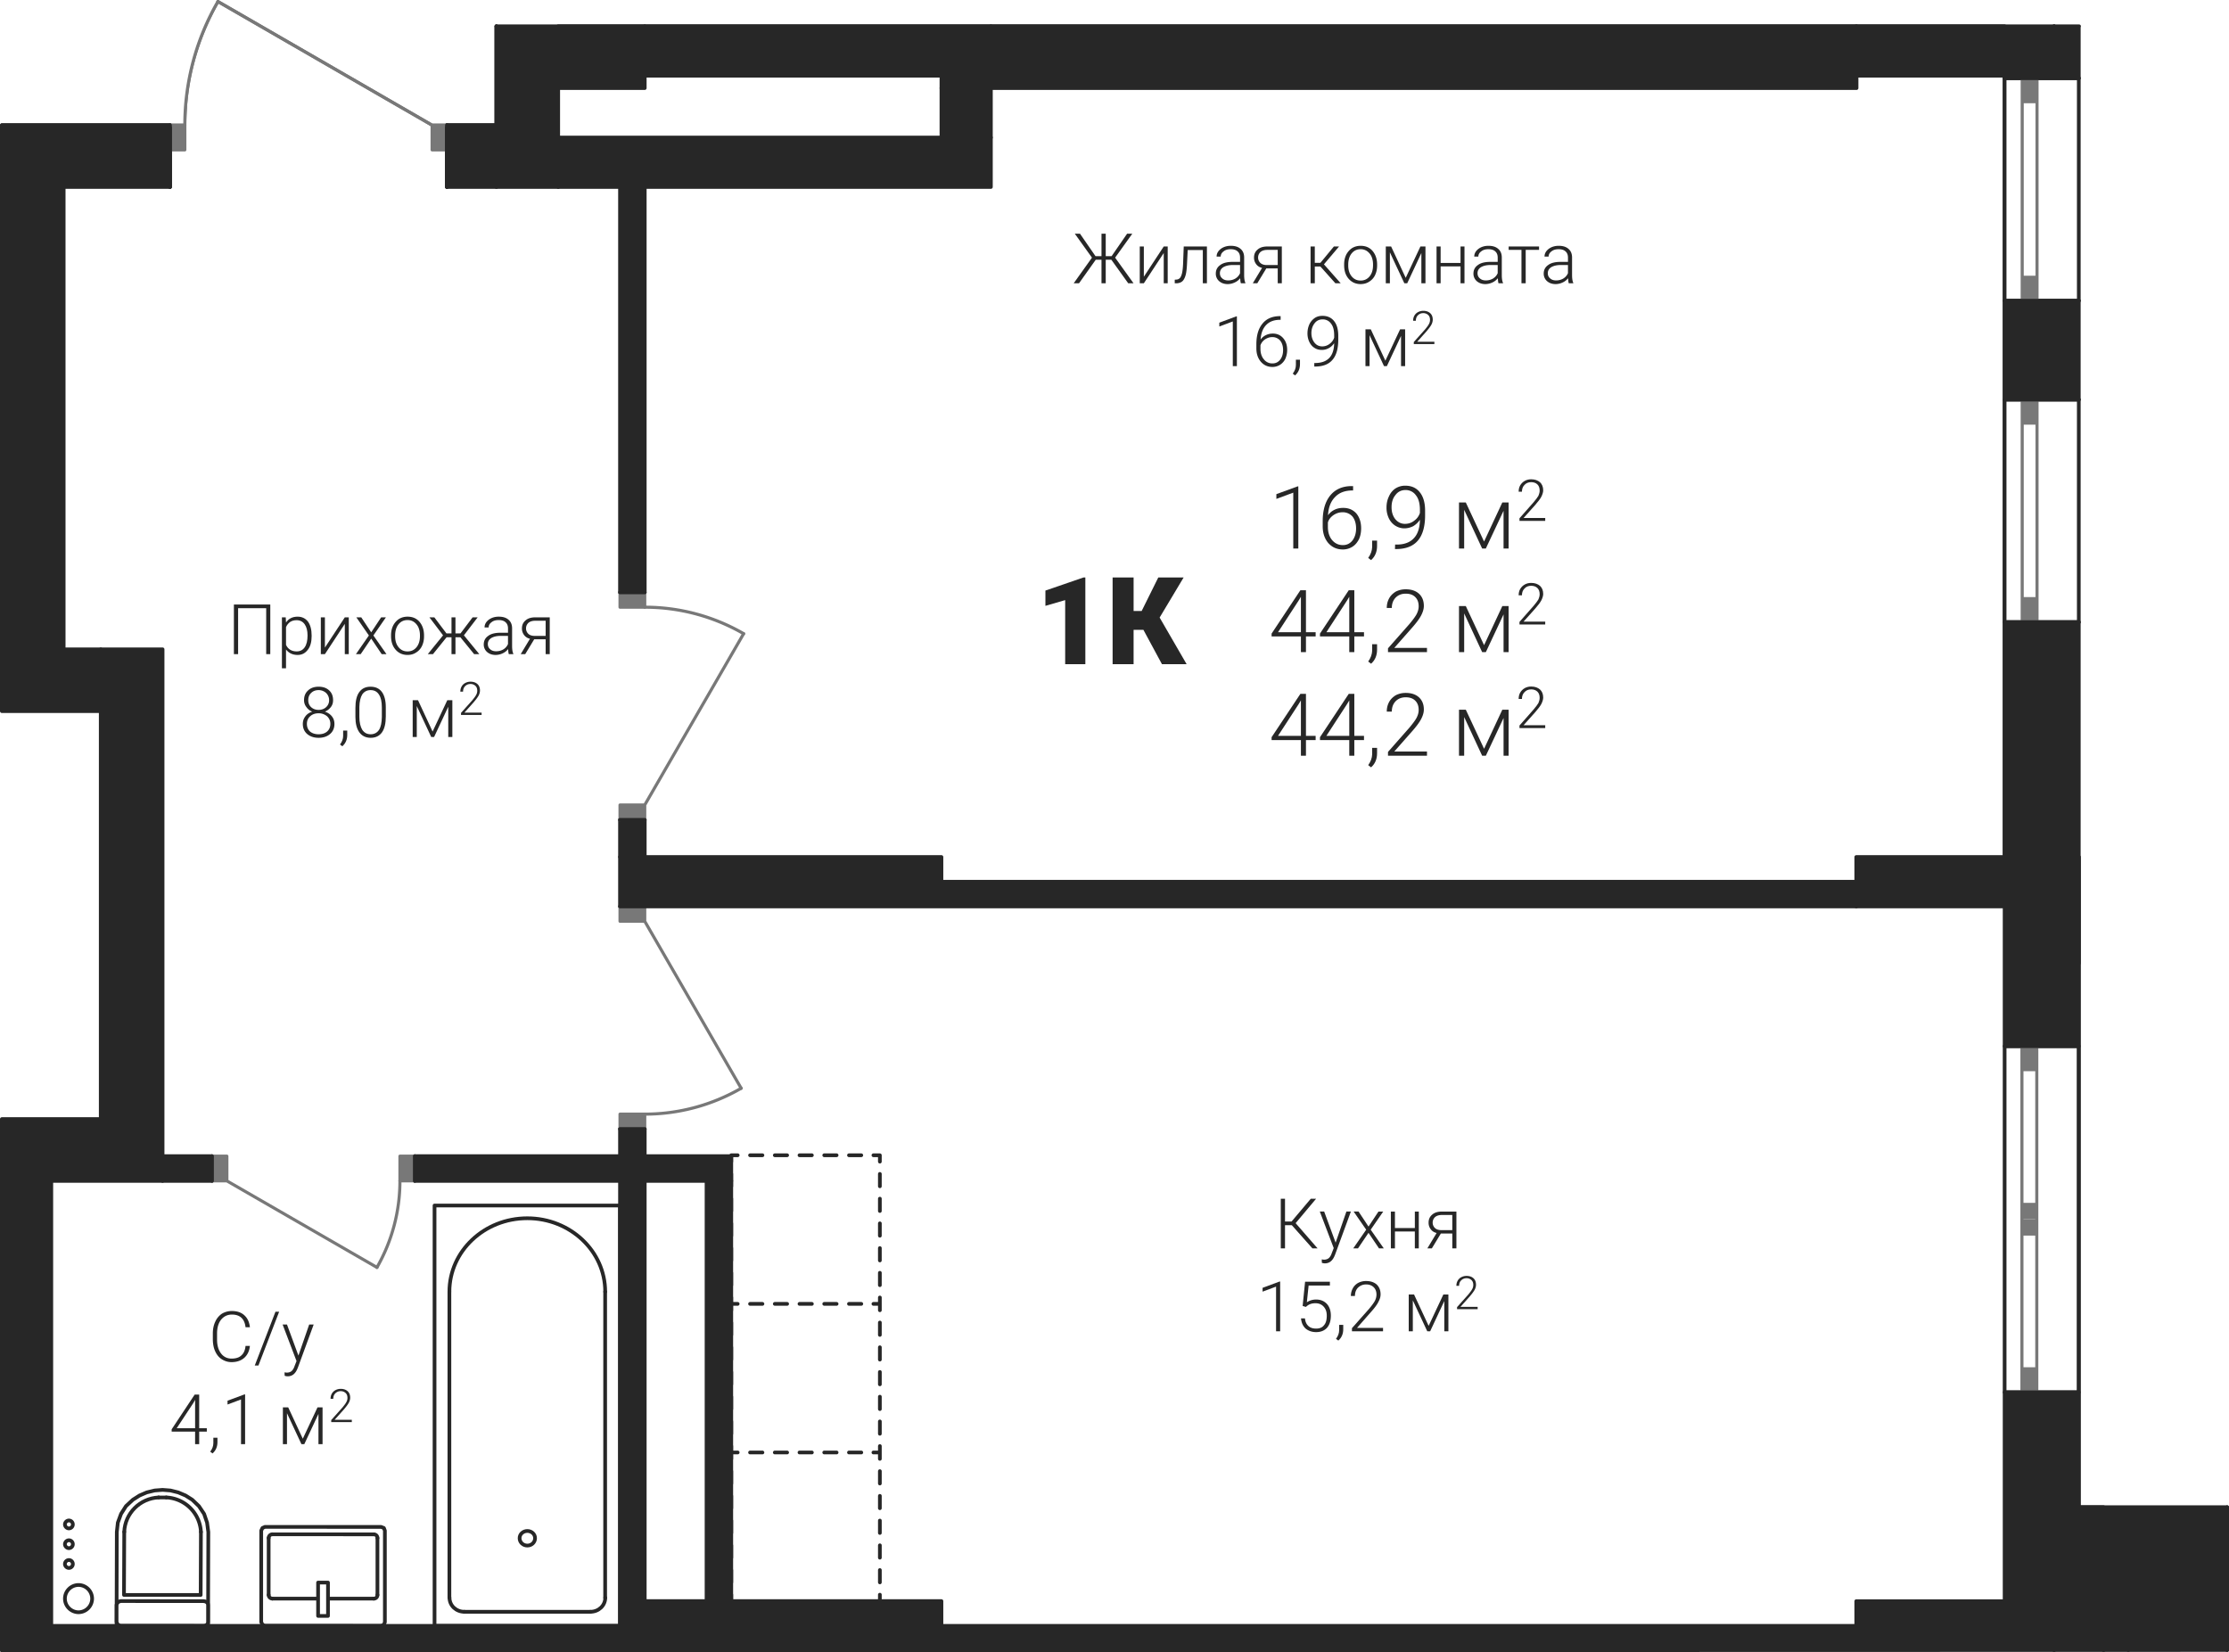 <?xml version='1.0' encoding='utf-8'?>
<ns0:svg xmlns:ns0="http://www.w3.org/2000/svg" xmlns:ns1="http://www.w3.org/1999/xlink" viewBox="0 0 255.542 189.452"><ns0:defs><ns0:clipPath id="a"><ns0:path d="M3066 1606h19v10h-19zm0 0" /></ns0:clipPath><ns0:clipPath id="b"><ns0:path d="M3015.273 1481.23h20.977l.426-4.921 1.273-4.774 2.098-4.48 24.55 14.175h7.372v-11.34h181.414v163.497h31.21v22.668l-269.32.062v-60.934h11.34v-46.773h-11.34z" clip-rule="evenodd" /></ns0:clipPath><ns0:clipPath id="c"><ns0:path d="M3066 1649h3v3h-3zm0 0" /></ns0:clipPath><ns0:clipPath id="d"><ns0:path d="M3015.273 1481.23h20.977l.426-4.921 1.273-4.774 2.098-4.48 24.55 14.175h7.372v-11.34h181.414v163.497h31.21v22.668l-269.32.062v-60.934h11.34v-46.773h-11.34z" clip-rule="evenodd" /></ns0:clipPath><ns0:clipPath id="e"><ns0:path d="M3082 1649h3v3h-3zm0 0" /></ns0:clipPath><ns0:clipPath id="f"><ns0:path d="M3015.273 1481.23h20.977l.426-4.921 1.273-4.774 2.098-4.48 24.55 14.175h7.372v-11.34h181.414v163.497h31.21v22.668l-269.32.062v-60.934h11.34v-46.773h-11.34z" clip-rule="evenodd" /></ns0:clipPath><ns0:clipPath id="g"><ns0:path d="M3074 1642h3v3h-3zm0 0" /></ns0:clipPath><ns0:clipPath id="h"><ns0:path d="M3015.273 1481.23h20.977l.426-4.921 1.273-4.774 2.098-4.48 24.55 14.175h7.372v-11.34h181.414v163.497h31.21v22.668l-269.32.062v-60.934h11.34v-46.773h-11.34z" clip-rule="evenodd" /></ns0:clipPath><ns0:clipPath id="i"><ns0:path d="M3045 1649h2v2h-2zm0 0" /></ns0:clipPath><ns0:clipPath id="j"><ns0:path d="M3015.273 1481.23h20.977l.426-4.921 1.273-4.774 2.098-4.48 24.55 14.175h7.372v-11.34h181.414v163.497h31.21v22.668l-269.32.062v-60.934h11.34v-46.773h-11.34z" clip-rule="evenodd" /></ns0:clipPath><ns0:clipPath id="k"><ns0:path d="M3045 1642h2v2h-2zm0 0" /></ns0:clipPath><ns0:clipPath id="l"><ns0:path d="M3015.273 1481.23h20.977l.426-4.921 1.273-4.774 2.098-4.48 24.55 14.175h7.372v-11.34h181.414v163.497h31.21v22.668l-269.32.062v-60.934h11.34v-46.773h-11.34z" clip-rule="evenodd" /></ns0:clipPath><ns0:clipPath id="m"><ns0:path d="M3057 1642h2v2h-2zm0 0" /></ns0:clipPath><ns0:clipPath id="n"><ns0:path d="M3015.273 1481.23h20.977l.426-4.921 1.273-4.774 2.098-4.48 24.55 14.175h7.372v-11.34h181.414v163.497h31.21v22.668l-269.32.062v-60.934h11.34v-46.773h-11.34z" clip-rule="evenodd" /></ns0:clipPath><ns0:clipPath id="o"><ns0:path d="M3057 1649h2v2h-2zm0 0" /></ns0:clipPath><ns0:clipPath id="p"><ns0:path d="M3015.273 1481.23h20.977l.426-4.921 1.273-4.774 2.098-4.48 24.55 14.175h7.372v-11.34h181.414v163.497h31.21v22.668l-269.32.062v-60.934h11.34v-46.773h-11.34z" clip-rule="evenodd" /></ns0:clipPath><ns0:clipPath id="q"><ns0:path d="M3029 1638h5v5h-5zm0 0" /></ns0:clipPath><ns0:clipPath id="r"><ns0:path d="M3015.273 1481.23h20.977l.426-4.921 1.273-4.774 2.098-4.48 24.55 14.175h7.372v-11.34h181.414v163.497h31.21v22.668l-269.32.062v-60.934h11.34v-46.773h-11.34z" clip-rule="evenodd" /></ns0:clipPath><ns0:clipPath id="s"><ns0:path d="M3033 1638h6v5h-6zm0 0" /></ns0:clipPath><ns0:clipPath id="t"><ns0:path d="M3015.273 1481.23h20.977l.426-4.921 1.273-4.774 2.098-4.48 24.55 14.175h7.372v-11.34h181.414v163.497h31.21v22.668l-269.32.062v-60.934h11.34v-46.773h-11.34z" clip-rule="evenodd" /></ns0:clipPath><ns0:clipPath id="u"><ns0:path d="M3058 1602h4v11h-4zm0 0" /></ns0:clipPath><ns0:clipPath id="v"><ns0:path d="M3015.273 1481.23h20.977l.426-4.921 1.273-4.774 2.098-4.48 24.55 14.175h7.372v-11.34h181.414v163.497h31.21v22.668l-269.32.062v-60.934h11.34v-46.773h-11.34z" clip-rule="evenodd" /></ns0:clipPath><ns0:clipPath id="w"><ns0:path d="M3088 1591h13v4h-13zm0 0" /></ns0:clipPath><ns0:clipPath id="x"><ns0:path d="M3015.273 1481.23h20.977l.426-4.921 1.273-4.774 2.098-4.48 24.55 14.175h7.372v-11.34h181.414v163.497h31.21v22.668l-269.32.062v-60.934h11.34v-46.773h-11.34z" clip-rule="evenodd" /></ns0:clipPath><ns0:clipPath id="y"><ns0:path d="M3088 1536h13v4h-13zm0 0" /></ns0:clipPath><ns0:clipPath id="z"><ns0:path d="M3015.273 1481.23h20.977l.426-4.921 1.273-4.774 2.098-4.48 24.55 14.175h7.372v-11.34h181.414v163.497h31.21v22.668l-269.32.062v-60.934h11.34v-46.773h-11.34z" clip-rule="evenodd" /></ns0:clipPath><ns0:clipPath id="A"><ns0:path d="M3036 1467h5v15h-5zm0 0" /></ns0:clipPath><ns0:clipPath id="B"><ns0:path d="M3015.273 1481.23h20.977l.426-4.921 1.273-4.774 2.098-4.48 24.55 14.175h7.372v-11.34h181.414v163.497h31.21v22.668l-269.32.062v-60.934h11.34v-46.773h-11.34z" clip-rule="evenodd" /></ns0:clipPath><ns0:clipPath id="C"><ns0:path d="M3015 1572h1v3h-1zm0 0" /></ns0:clipPath><ns0:clipPath id="D"><ns0:path d="M3015.273 1481.23h20.977l.426-4.921 1.273-4.774 2.098-4.48 24.55 14.175h7.372v-11.34h181.414v163.497h31.21v22.668l-269.32.062v-60.934h11.34v-46.773h-11.34z" clip-rule="evenodd" /></ns0:clipPath><ns0:clipPath id="E"><ns0:path d="M3015 1570h1v3h-1zm0 0" /></ns0:clipPath><ns0:clipPath id="F"><ns0:path d="M3015.273 1481.23h20.977l.426-4.921 1.273-4.774 2.098-4.48 24.55 14.175h7.372v-11.34h181.414v163.497h31.21v22.668l-269.32.062v-60.934h11.34v-46.773h-11.34z" clip-rule="evenodd" /></ns0:clipPath><ns0:clipPath id="G"><ns0:path d="M3022 1648h4v4h-4zm0 0" /></ns0:clipPath><ns0:clipPath id="H"><ns0:path d="M3015.273 1481.23h20.977l.426-4.921 1.273-4.774 2.098-4.48 24.55 14.175h7.372v-11.34h181.414v163.497h31.21v22.668l-269.32.062v-60.934h11.34v-46.773h-11.34z" clip-rule="evenodd" /></ns0:clipPath><ns0:clipPath id="I"><ns0:path d="M3022 1645h2v2h-2zm0 0" /></ns0:clipPath><ns0:clipPath id="J"><ns0:path d="M3015.273 1481.23h20.977l.426-4.921 1.273-4.774 2.098-4.48 24.55 14.175h7.372v-11.34h181.414v163.497h31.21v22.668l-269.32.062v-60.934h11.34v-46.773h-11.34z" clip-rule="evenodd" /></ns0:clipPath><ns0:clipPath id="K"><ns0:path d="M3022 1643h2v2h-2zm0 0" /></ns0:clipPath><ns0:clipPath id="L"><ns0:path d="M3015.273 1481.23h20.977l.426-4.921 1.273-4.774 2.098-4.48 24.55 14.175h7.372v-11.34h181.414v163.497h31.21v22.668l-269.32.062v-60.934h11.34v-46.773h-11.34z" clip-rule="evenodd" /></ns0:clipPath><ns0:clipPath id="M"><ns0:path d="M3022 1640h2v3h-2zm0 0" /></ns0:clipPath><ns0:clipPath id="N"><ns0:path d="M3015.273 1481.23h20.977l.426-4.921 1.273-4.774 2.098-4.48 24.55 14.175h7.372v-11.34h181.414v163.497h31.21v22.668l-269.32.062v-60.934h11.34v-46.773h-11.34z" clip-rule="evenodd" /></ns0:clipPath><ns0:clipPath id="O"><ns0:path d="M3161 1522h19v10h-19zm0 0" /></ns0:clipPath><ns0:clipPath id="P"><ns0:path d="M3015.273 1481.23h20.977l.426-4.921 1.273-4.774 2.098-4.48 24.55 14.175h7.372v-11.34h181.414v163.497h31.21v22.668l-269.32.062v-60.934h11.34v-46.773h-11.34z" clip-rule="evenodd" /></ns0:clipPath><ns0:clipPath id="V"><ns0:path d="M3182 1524h7v6h-7zm0 0" /></ns0:clipPath><ns0:clipPath id="W"><ns0:path d="M3015.273 1481.23h20.977l.426-4.921 1.273-4.774 2.098-4.48 24.55 14.175h7.372v-11.34h181.414v163.497h31.21v22.668l-269.32.062v-60.934h11.34v-46.773h-11.34z" clip-rule="evenodd" /></ns0:clipPath><ns0:clipPath id="Y"><ns0:path d="M3189 1521h4v6h-4zm0 0" /></ns0:clipPath><ns0:clipPath id="Z"><ns0:path d="M3015.273 1481.23h20.977l.426-4.921 1.273-4.774 2.098-4.48 24.55 14.175h7.372v-11.34h181.414v163.497h31.21v22.668l-269.32.062v-60.934h11.34v-46.773h-11.34z" clip-rule="evenodd" /></ns0:clipPath><ns0:clipPath id="ab"><ns0:path d="M3160 1534h12v8h-12zm0 0" /></ns0:clipPath><ns0:clipPath id="ac"><ns0:path d="M3015.273 1481.23h20.977l.426-4.921 1.273-4.774 2.098-4.48 24.55 14.175h7.372v-11.34h181.414v163.497h31.21v22.668l-269.32.062v-60.934h11.34v-46.773h-11.34z" clip-rule="evenodd" /></ns0:clipPath><ns0:clipPath id="ae"><ns0:path d="M3171 1540h2v3h-2zm0 0" /></ns0:clipPath><ns0:clipPath id="af"><ns0:path d="M3015.273 1481.23h20.977l.426-4.921 1.273-4.774 2.098-4.48 24.55 14.175h7.372v-11.34h181.414v163.497h31.21v22.668l-269.32.062v-60.934h11.34v-46.773h-11.34z" clip-rule="evenodd" /></ns0:clipPath><ns0:clipPath id="ag"><ns0:path d="M3174 1534h5v8h-5zm0 0" /></ns0:clipPath><ns0:clipPath id="ah"><ns0:path d="M3015.273 1481.23h20.977l.426-4.921 1.273-4.774 2.098-4.48 24.55 14.175h7.372v-11.34h181.414v163.497h31.21v22.668l-269.32.062v-60.934h11.34v-46.773h-11.34z" clip-rule="evenodd" /></ns0:clipPath><ns0:clipPath id="aj"><ns0:path d="M3179 1541h1v1h-1zm0 0" /></ns0:clipPath><ns0:clipPath id="ak"><ns0:path d="M3015.273 1481.23h20.977l.426-4.921 1.273-4.774 2.098-4.48 24.55 14.175h7.372v-11.34h181.414v163.497h31.21v22.668l-269.32.062v-60.934h11.34v-46.773h-11.34z" clip-rule="evenodd" /></ns0:clipPath><ns0:clipPath id="al"><ns0:path d="M3182 1536h7v6h-7zm0 0" /></ns0:clipPath><ns0:clipPath id="am"><ns0:path d="M3015.273 1481.23h20.977l.426-4.921 1.273-4.774 2.098-4.48 24.55 14.175h7.372v-11.34h181.414v163.497h31.21v22.668l-269.32.062v-60.934h11.34v-46.773h-11.34z" clip-rule="evenodd" /></ns0:clipPath><ns0:clipPath id="an"><ns0:path d="M3189 1533h4v6h-4zm0 0" /></ns0:clipPath><ns0:clipPath id="ao"><ns0:path d="M3015.273 1481.23h20.977l.426-4.921 1.273-4.774 2.098-4.48 24.55 14.175h7.372v-11.34h181.414v163.497h31.21v22.668l-269.32.062v-60.934h11.34v-46.773h-11.34z" clip-rule="evenodd" /></ns0:clipPath><ns0:clipPath id="ap"><ns0:path d="M3160 1546h12v8h-12zm0 0" /></ns0:clipPath><ns0:clipPath id="aq"><ns0:path d="M3015.273 1481.23h20.977l.426-4.921 1.273-4.774 2.098-4.48 24.55 14.175h7.372v-11.34h181.414v163.497h31.21v22.668l-269.32.062v-60.934h11.34v-46.773h-11.34z" clip-rule="evenodd" /></ns0:clipPath><ns0:clipPath id="ar"><ns0:path d="M3171 1552h2v3h-2zm0 0" /></ns0:clipPath><ns0:clipPath id="as"><ns0:path d="M3015.273 1481.23h20.977l.426-4.921 1.273-4.774 2.098-4.48 24.55 14.175h7.372v-11.34h181.414v163.497h31.21v22.668l-269.32.062v-60.934h11.34v-46.773h-11.34z" clip-rule="evenodd" /></ns0:clipPath><ns0:clipPath id="at"><ns0:path d="M3174 1546h5v8h-5zm0 0" /></ns0:clipPath><ns0:clipPath id="au"><ns0:path d="M3015.273 1481.23h20.977l.426-4.921 1.273-4.774 2.098-4.48 24.55 14.175h7.372v-11.34h181.414v163.497h31.21v22.668l-269.32.062v-60.934h11.34v-46.773h-11.34z" clip-rule="evenodd" /></ns0:clipPath><ns0:clipPath id="av"><ns0:path d="M3179 1553h1v1h-1zm0 0" /></ns0:clipPath><ns0:clipPath id="aw"><ns0:path d="M3015.273 1481.23h20.977l.426-4.921 1.273-4.774 2.098-4.48 24.55 14.175h7.372v-11.34h181.414v163.497h31.21v22.668l-269.32.062v-60.934h11.34v-46.773h-11.34z" clip-rule="evenodd" /></ns0:clipPath><ns0:clipPath id="ax"><ns0:path d="M3182 1548h7v6h-7zm0 0" /></ns0:clipPath><ns0:clipPath id="ay"><ns0:path d="M3015.273 1481.23h20.977l.426-4.921 1.273-4.774 2.098-4.48 24.55 14.175h7.372v-11.34h181.414v163.497h31.21v22.668l-269.32.062v-60.934h11.34v-46.773h-11.34z" clip-rule="evenodd" /></ns0:clipPath><ns0:clipPath id="az"><ns0:path d="M3189 1545h4v6h-4zm0 0" /></ns0:clipPath><ns0:clipPath id="aA"><ns0:path d="M3015.273 1481.23h20.977l.426-4.921 1.273-4.774 2.098-4.48 24.55 14.175h7.372v-11.34h181.414v163.497h31.21v22.668l-269.32.062v-60.934h11.34v-46.773h-11.34z" clip-rule="evenodd" /></ns0:clipPath><ns0:clipPath id="aB"><ns0:path d="M3134 1533h6v11h-6zm0 0" /></ns0:clipPath><ns0:clipPath id="aC"><ns0:path d="M3015.273 1481.23h20.977l.426-4.921 1.273-4.774 2.098-4.48 24.55 14.175h7.372v-11.34h181.414v163.497h31.21v22.668l-269.32.062v-60.934h11.34v-46.773h-11.34z" clip-rule="evenodd" /></ns0:clipPath><ns0:clipPath id="aE"><ns0:path d="M3142 1533h10v11h-10zm0 0" /></ns0:clipPath><ns0:clipPath id="aF"><ns0:path d="M3015.273 1481.23h20.977l.426-4.921 1.273-4.774 2.098-4.48 24.55 14.175h7.372v-11.34h181.414v163.497h31.21v22.668l-269.32.062v-60.934h11.34v-46.773h-11.34z" clip-rule="evenodd" /></ns0:clipPath><ns0:clipPath id="aH"><ns0:path d="M3039 1617h13v8h-13zm0 0" /></ns0:clipPath><ns0:clipPath id="aI"><ns0:path d="M3015.273 1481.23h20.977l.426-4.921 1.273-4.774 2.098-4.48 24.55 14.175h7.372v-11.34h181.414v163.497h31.21v22.668l-269.32.062v-60.934h11.34v-46.773h-11.34z" clip-rule="evenodd" /></ns0:clipPath><ns0:clipPath id="aM"><ns0:path d="M3034 1626h10v8h-10zm0 0" /></ns0:clipPath><ns0:clipPath id="aN"><ns0:path d="M3015.273 1481.23h20.977l.426-4.921 1.273-4.774 2.098-4.48 24.55 14.175h7.372v-11.34h181.414v163.497h31.21v22.668l-269.32.062v-60.934h11.34v-46.773h-11.34z" clip-rule="evenodd" /></ns0:clipPath><ns0:clipPath id="aR"><ns0:path d="M3044 1632h1v1h-1zm0 0" /></ns0:clipPath><ns0:clipPath id="aS"><ns0:path d="M3015.273 1481.23h20.977l.426-4.921 1.273-4.774 2.098-4.48 24.55 14.175h7.372v-11.34h181.414v163.497h31.21v22.668l-269.32.062v-60.934h11.34v-46.773h-11.34z" clip-rule="evenodd" /></ns0:clipPath><ns0:clipPath id="aU"><ns0:path d="M3047 1628h6v5h-6zm0 0" /></ns0:clipPath><ns0:clipPath id="aV"><ns0:path d="M3015.273 1481.23h20.977l.426-4.921 1.273-4.774 2.098-4.48 24.55 14.175h7.372v-11.34h181.414v163.497h31.21v22.668l-269.32.062v-60.934h11.34v-46.773h-11.34z" clip-rule="evenodd" /></ns0:clipPath><ns0:clipPath id="aX"><ns0:path d="M3052 1626h4v4h-4zm0 0" /></ns0:clipPath><ns0:clipPath id="aY"><ns0:path d="M3015.273 1481.23h20.977l.426-4.921 1.273-4.774 2.098-4.48 24.55 14.175h7.372v-11.34h181.414v163.497h31.21v22.668l-269.32.062v-60.934h11.34v-46.773h-11.34z" clip-rule="evenodd" /></ns0:clipPath><ns0:clipPath id="ba"><ns0:path d="M3161 1604h22v8h-22zm0 0" /></ns0:clipPath><ns0:clipPath id="bb"><ns0:path d="M3015.273 1481.23h20.977l.426-4.921 1.273-4.774 2.098-4.48 24.55 14.175h7.372v-11.34h181.414v163.497h31.21v22.668l-269.32.062v-60.934h11.34v-46.773h-11.34z" clip-rule="evenodd" /></ns0:clipPath><ns0:clipPath id="bg"><ns0:path d="M3159 1613h15v8h-15zm0 0" /></ns0:clipPath><ns0:clipPath id="bh"><ns0:path d="M3015.273 1481.23h20.977l.426-4.921 1.273-4.774 2.098-4.48 24.55 14.175h7.372v-11.34h181.414v163.497h31.21v22.668l-269.32.062v-60.934h11.34v-46.773h-11.34z" clip-rule="evenodd" /></ns0:clipPath><ns0:clipPath id="bk"><ns0:path d="M3173 1619h1v1h-1zm0 0" /></ns0:clipPath><ns0:clipPath id="bl"><ns0:path d="M3015.273 1481.23h20.977l.426-4.921 1.273-4.774 2.098-4.48 24.55 14.175h7.372v-11.34h181.414v163.497h31.21v22.668l-269.32.062v-60.934h11.34v-46.773h-11.34z" clip-rule="evenodd" /></ns0:clipPath><ns0:clipPath id="bm"><ns0:path d="M3176 1615h6v5h-6zm0 0" /></ns0:clipPath><ns0:clipPath id="bn"><ns0:path d="M3015.273 1481.23h20.977l.426-4.921 1.273-4.774 2.098-4.48 24.55 14.175h7.372v-11.34h181.414v163.497h31.21v22.668l-269.32.062v-60.934h11.34v-46.773h-11.34z" clip-rule="evenodd" /></ns0:clipPath><ns0:clipPath id="bo"><ns0:path d="M3182 1613h3v4h-3zm0 0" /></ns0:clipPath><ns0:clipPath id="bp"><ns0:path d="M3015.273 1481.23h20.977l.426-4.921 1.273-4.774 2.098-4.48 24.55 14.175h7.372v-11.34h181.414v163.497h31.21v22.668l-269.32.062v-60.934h11.34v-46.773h-11.34z" clip-rule="evenodd" /></ns0:clipPath><ns0:clipPath id="bq"><ns0:path d="M3138 1493h25v7h-25zm0 0" /></ns0:clipPath><ns0:clipPath id="br"><ns0:path d="M3015.273 1481.23h20.977l.426-4.921 1.273-4.774 2.098-4.48 24.55 14.175h7.372v-11.34h181.414v163.497h31.21v22.668l-269.32.062v-60.934h11.34v-46.773h-11.34z" clip-rule="evenodd" /></ns0:clipPath><ns0:clipPath id="bw"><ns0:path d="M3165 1495h31v5h-31zm0 0" /></ns0:clipPath><ns0:clipPath id="bx"><ns0:path d="M3015.273 1481.23h20.977l.426-4.921 1.273-4.774 2.098-4.48 24.55 14.175h7.372v-11.34h181.414v163.497h31.21v22.668l-269.32.062v-60.934h11.34v-46.773h-11.34z" clip-rule="evenodd" /></ns0:clipPath><ns0:clipPath id="bB"><ns0:path d="M3154 1503h15v7h-15zm0 0" /></ns0:clipPath><ns0:clipPath id="bC"><ns0:path d="M3015.273 1481.23h20.977l.426-4.921 1.273-4.774 2.098-4.48 24.55 14.175h7.372v-11.34h181.414v163.497h31.21v22.668l-269.32.062v-60.934h11.34v-46.773h-11.34z" clip-rule="evenodd" /></ns0:clipPath><ns0:clipPath id="bF"><ns0:path d="M3171 1504h6v5h-6zm0 0" /></ns0:clipPath><ns0:clipPath id="bG"><ns0:path d="M3015.273 1481.23h20.977l.426-4.921 1.273-4.774 2.098-4.48 24.55 14.175h7.372v-11.34h181.414v163.497h31.21v22.668l-269.32.062v-60.934h11.34v-46.773h-11.34z" clip-rule="evenodd" /></ns0:clipPath><ns0:clipPath id="bH"><ns0:path d="M3177 1502h3v5h-3zm0 0" /></ns0:clipPath><ns0:clipPath id="bI"><ns0:path d="M3015.273 1481.23h20.977l.426-4.921 1.273-4.774 2.098-4.48 24.55 14.175h7.372v-11.34h181.414v163.497h31.21v22.668l-269.32.062v-60.934h11.34v-46.773h-11.34z" clip-rule="evenodd" /></ns0:clipPath><ns0:clipPath id="bJ"><ns0:path d="M3041 1536h38v8h-38zm0 0" /></ns0:clipPath><ns0:clipPath id="bK"><ns0:path d="M3015.273 1481.23h20.977l.426-4.921 1.273-4.774 2.098-4.48 24.55 14.175h7.372v-11.34h181.414v163.497h31.21v22.668l-269.32.062v-60.934h11.34v-46.773h-11.34z" clip-rule="evenodd" /></ns0:clipPath><ns0:clipPath id="bO"><ns0:path d="M3049 1545h11v8h-11zm0 0" /></ns0:clipPath><ns0:clipPath id="bP"><ns0:path d="M3015.273 1481.23h20.977l.426-4.921 1.273-4.774 2.098-4.48 24.55 14.175h7.372v-11.34h181.414v163.497h31.21v22.668l-269.32.062v-60.934h11.34v-46.773h-11.34z" clip-rule="evenodd" /></ns0:clipPath><ns0:clipPath id="bS"><ns0:path d="M3059 1551h1v1h-1zm0 0" /></ns0:clipPath><ns0:clipPath id="bT"><ns0:path d="M3015.273 1481.23h20.977l.426-4.921 1.273-4.774 2.098-4.48 24.55 14.175h7.372v-11.34h181.414v163.497h31.21v22.668l-269.32.062v-60.934h11.34v-46.773h-11.34z" clip-rule="evenodd" /></ns0:clipPath><ns0:clipPath id="bU"><ns0:path d="M3062 1547h5v5h-5zm0 0" /></ns0:clipPath><ns0:clipPath id="bV"><ns0:path d="M3015.273 1481.23h20.977l.426-4.921 1.273-4.774 2.098-4.48 24.55 14.175h7.372v-11.34h181.414v163.497h31.21v22.668l-269.32.062v-60.934h11.34v-46.773h-11.34z" clip-rule="evenodd" /></ns0:clipPath><ns0:clipPath id="bW"><ns0:path d="M3067 1545h4v4h-4zm0 0" /></ns0:clipPath><ns0:clipPath id="bX"><ns0:path d="M3015.273 1481.23h20.977l.426-4.921 1.273-4.774 2.098-4.48 24.55 14.175h7.372v-11.34h181.414v163.497h31.21v22.668l-269.32.062v-60.934h11.34v-46.773h-11.34z" clip-rule="evenodd" /></ns0:clipPath><ns0:path id="Q" d="M3.375 0h-.578v-6.406l-1.938.718v-.546l2.438-.891h.078Zm0 0" /><ns0:path id="R" d="M4.11-7.156v.5h-.063c-.86 0-1.531.25-2 .75-.5.5-.766 1.203-.813 2.093a1.9 1.9 0 0 1 .735-.624c.312-.157.64-.22 1.015-.22.625 0 1.125.22 1.5.641.36.438.547 1 .547 1.704 0 .453-.078.874-.25 1.25-.187.359-.422.656-.75.859a2.03 2.03 0 0 1-1.093.312c-.688 0-1.235-.25-1.672-.734-.422-.5-.641-1.14-.641-1.922v-.578c0-1.281.297-2.266.875-2.969s1.406-1.062 2.453-1.062zm-1.204 3c-.39 0-.719.11-1.047.328-.312.219-.546.5-.64.844v.5q0 .914.468 1.5c.329.39.735.593 1.25.593.454 0 .813-.171 1.11-.546.266-.36.406-.813.406-1.36 0-.562-.14-1.015-.406-1.36a1.47 1.47 0 0 0-1.14-.5m0 0" /><ns0:path id="S" d="m.625 1.328-.328-.25C.578.688.734.266.75-.156v-.75h.563v.61c0 .671-.22 1.218-.688 1.624m0 0" /><ns0:path id="T" d="M4.313-3.297a2.4 2.4 0 0 1-.766.735c-.313.156-.656.25-1.016.25-.406 0-.765-.126-1.078-.329A2.07 2.07 0 0 1 .734-3.5a2.8 2.8 0 0 1-.25-1.203c0-.484.094-.89.282-1.281.172-.391.422-.688.75-.907a2.06 2.06 0 0 1 1.125-.312c.703 0 1.265.25 1.656.75.406.5.61 1.203.61 2.125v.531c0 1.281-.282 2.25-.829 2.89s-1.375.97-2.516.97h-.109l.016-.516h.203c.844 0 1.5-.25 1.937-.719.454-.469.688-1.172.704-2.125m-1.72.469c.391 0 .75-.11 1.063-.36a1.72 1.72 0 0 0 .656-.89v-.344c0-.719-.14-1.281-.453-1.672a1.42 1.42 0 0 0-1.203-.61c-.469 0-.86.188-1.14.563-.313.375-.453.844-.453 1.407q0 .82.421 1.359c.297.36.672.547 1.11.547m0 0" /><ns0:path id="X" d="M3.688-.797 5.78-5.28h.72V0h-.578v-4.328L3.89 0h-.422L1.406-4.437V0H.813v-5.281h.78zm0 0" /><ns0:path id="ad" d="M4.25-2.281h1.11v.484H4.25V0h-.578v-1.797H.312v-.328L3.61-7.094h.641Zm-3.203 0h2.625v-4.063l-.266.438zm0 0" /><ns0:path id="ai" d="M5.125 0H.656v-.437l2.438-2.766c.406-.485.687-.86.844-1.156.156-.313.234-.594.234-.891 0-.453-.125-.797-.39-1.062-.266-.266-.626-.391-1.094-.391-.485 0-.86.156-1.157.453-.297.313-.437.703-.437 1.188H.516c0-.391.078-.75.265-1.094.172-.328.438-.578.766-.782a2.46 2.46 0 0 1 1.14-.265c.657 0 1.157.172 1.532.516.36.343.547.796.547 1.39 0 .344-.11.703-.313 1.094-.203.39-.578.89-1.094 1.469L1.375-.484h3.75zm0 0" /><ns0:path id="aa" d="M3.39 0H.439v-.297l1.609-1.828q.398-.468.562-.75c.094-.219.141-.406.141-.594 0-.297-.078-.531-.25-.703s-.422-.266-.719-.266c-.328 0-.578.11-.765.313-.203.203-.297.453-.297.781H.344c0-.265.047-.5.172-.719q.188-.327.515-.515.329-.188.75-.188c.422 0 .766.125 1.016.344.234.219.36.531.36.922 0 .219-.079.453-.204.719-.14.265-.39.594-.734.984L.906-.328h2.485zm0 0" /><ns0:path id="aD" d="M5.719 0H3.406v-7.344l-2.265.657v-1.75l4.359-1.5h.219zm0 0" /><ns0:path id="aG" d="M4.266-3.937H3.14V0H.734v-9.937h2.407v3.843h.922l1.906-3.843h2.906l-2.75 4.593L9.219 0H6.39Zm0 0" /><ns0:path id="aJ" d="M4.75-1.766c-.062.594-.281 1.047-.656 1.375-.36.313-.844.485-1.453.485-.422 0-.782-.125-1.11-.328S.953-.75.781-1.125C.594-1.515.516-1.953.5-2.453v-.735q0-.772.281-1.359a2.14 2.14 0 0 1 .75-.906 2.2 2.2 0 0 1 1.157-.313c.609 0 1.093.172 1.437.5.36.329.563.782.625 1.36h-.5c-.11-.969-.64-1.453-1.562-1.453-.516 0-.922.203-1.235.578-.312.39-.469.922-.469 1.61v.687c0 .656.157 1.187.454 1.578.296.39.703.594 1.203.594.515 0 .89-.125 1.14-.375q.399-.352.469-1.079Zm0 0" /><ns0:path id="aK" d="M.531.484H.11l2.375-6.171h.422Zm0 0" /><ns0:path id="aL" d="M1.938-.656 3.172-4.22h.515L1.876.72l-.094.219c-.234.515-.593.78-1.062.78a1 1 0 0 1-.36-.062l-.015-.39.25.03c.219 0 .422-.062.547-.171.14-.11.265-.312.359-.594L1.72-.03.125-4.22h.5zm0 0" /><ns0:path id="aO" d="M3.406-1.828h.875v.39h-.875V0h-.469v-1.437H.25v-.266l2.64-3.984h.516Zm-2.578 0h2.11v-3.25l-.204.36Zm0 0" /><ns0:path id="aP" d="M.5 1.063.234.859C.47.547.594.22.594-.125v-.61h.469v.5c0 .532-.188.97-.563 1.297m0 0" /><ns0:path id="aQ" d="M2.703 0h-.469v-5.125l-1.546.578v-.437l1.937-.72h.078zm0 0" /><ns0:path id="aW" d="m2.938-.625 1.687-3.594h.578V0h-.469v-3.469L3.11 0h-.328L1.125-3.547V0H.656v-4.219h.61zm0 0" /><ns0:path id="bc" d="M2-2.656h-.781V0H.734v-5.687h.485v2.609h.75l2.203-2.61h.61L2.437-2.89 4.953 0H4.36zm0 0" /><ns0:path id="bd" d="m1.938-2.5 1.14-1.719h.547L2.188-2.14 3.688 0H3.14L1.938-1.781.734 0H.188l1.484-2.14L.234-4.22h.563zm0 0" /><ns0:path id="be" d="M3.844 0H3.39v-1.937H1.109V0H.641v-4.219h.468v1.89h2.282v-1.89h.453Zm0 0" /><ns0:path id="bf" d="M3.688-4.219V0h-.47v-1.703H1.907L.875 0H.359l1.063-1.766a1.1 1.1 0 0 1-.672-.421 1.2 1.2 0 0 1-.25-.766c0-.39.14-.688.422-.922.265-.234.64-.344 1.11-.344ZM.967-2.953c0 .25.095.453.25.61.157.155.376.234.657.25h1.344v-1.735H2.03c-.328 0-.594.078-.781.234a.85.85 0 0 0-.281.64m0 0" /><ns0:path id="bi" d="m.844-2.906.281-2.781h2.844v.437H1.53l-.203 1.922a1.87 1.87 0 0 1 1.078-.313c.5 0 .906.172 1.219.5.297.329.453.782.453 1.329 0 .609-.14 1.062-.437 1.406-.297.328-.72.5-1.25.5-.5 0-.907-.156-1.22-.422C.876-.61.704-.984.657-1.484h.453c.032.375.172.672.391.875s.516.297.89.297c.407 0 .704-.125.907-.391.219-.25.312-.61.312-1.094 0-.422-.109-.75-.343-1.016-.235-.265-.547-.406-.953-.406-.22 0-.407.031-.579.094q-.234.07-.515.328zm0 0" /><ns0:path id="bj" d="M4.094 0H.53v-.36l1.953-2.202c.313-.376.547-.688.672-.922a1.6 1.6 0 0 0 .188-.72c0-.359-.11-.64-.313-.843-.219-.219-.515-.328-.875-.328-.39 0-.687.14-.937.375-.235.25-.344.563-.344.953H.406c0-.328.078-.61.219-.875.14-.266.344-.469.61-.625a1.96 1.96 0 0 1 .921-.219c.516 0 .922.141 1.219.407.281.28.438.64.438 1.125 0 .265-.079.547-.25.859-.157.328-.454.719-.876 1.188L1.11-.391h2.985Zm0 0" /><ns0:path id="bs" d="M4.406-2.703h-.64V0H3.28v-2.703h-.656L.703 0h-.61l2.095-2.937-1.97-2.75h.595l1.78 2.578h.688v-2.578h.485v2.578h.672l1.78-2.578h.595l-1.97 2.75L6.954 0h-.61Zm0 0" /><ns0:path id="bt" d="M3.39-4.219h.454V0H3.39v-3.469L1.109 0H.641v-4.219h.468V-.75Zm0 0" /><ns0:path id="bu" d="M3.86-4.219V0h-.47v-3.812H1.657l-.078 1.578c-.031.593-.078 1.03-.172 1.343s-.218.532-.375.672C.86-.079.625 0 .344 0H.172v-.406l.14-.016a.585.585 0 0 0 .579-.39q.188-.375.234-1.36l.078-2.047Zm0 0" /><ns0:path id="bv" d="M3.266 0c-.047-.125-.063-.328-.079-.578a1.7 1.7 0 0 1-.624.484 1.9 1.9 0 0 1-.813.188c-.406 0-.734-.125-.984-.344a1.13 1.13 0 0 1-.375-.86q0-.632.515-.984c.328-.25.813-.36 1.422-.36h.844v-.483c0-.297-.078-.532-.266-.704-.187-.187-.469-.265-.812-.265-.328 0-.61.078-.813.25-.218.156-.328.36-.328.594H.484c0-.344.157-.626.47-.876.312-.234.702-.359 1.155-.359.47 0 .844.11 1.11.344.281.234.422.562.422 1v2c0 .406.046.703.14.906V0ZM1.813-.328c.312 0 .593-.078.828-.219.25-.156.422-.36.53-.61v-.937h-.827c-.469 0-.828.094-1.094.25-.266.172-.39.407-.39.688 0 .234.078.437.265.593.172.157.39.235.688.235m0 0" /><ns0:path id="by" d="M1.75-1.922h-.64V0H.624v-4.219h.484v1.875h.641l1.547-1.875h.594L2.156-2.172 4.078 0h-.61Zm0 0" /><ns0:path id="bz" d="M.344-2.172c0-.406.078-.765.234-1.094.172-.328.39-.578.672-.765.281-.172.61-.266.984-.266.563 0 1.016.188 1.36.578.344.406.531.922.531 1.578v.094c0 .422-.078.781-.234 1.11a1.76 1.76 0 0 1-.672.75q-.422.28-.985.28C1.688.094 1.22-.108.875-.5.515-.906.344-1.422.344-2.078Zm.469.125c0 .516.125.922.39 1.25.266.328.61.485 1.031.485.422 0 .766-.157 1.032-.485.265-.328.39-.75.39-1.281v-.094a2.3 2.3 0 0 0-.172-.89 1.57 1.57 0 0 0-.515-.626 1.27 1.27 0 0 0-.735-.218c-.421 0-.765.156-1.03.484-.266.328-.391.766-.391 1.297Zm0 0" /><ns0:path id="bA" d="M3.64-3.828H2.11V0h-.485v-3.828H.156v-.39h3.485zm0 0" /><ns0:path id="bD" d="M3.281-5.734v.422h-.047c-.687 0-1.218.187-1.609.593-.39.407-.594.953-.64 1.672.156-.219.359-.39.593-.5.25-.125.516-.187.813-.187.5 0 .89.187 1.187.53.297.345.453.782.453 1.345 0 .375-.078.703-.203 1a1.67 1.67 0 0 1-.61.703c-.25.156-.546.25-.874.25-.547 0-.985-.203-1.328-.594C.672-.906.5-1.406.5-2.047V-2.5c0-1.031.234-1.812.703-2.375.453-.562 1.11-.844 1.969-.86zm-.969 2.406c-.296 0-.562.094-.828.265-.25.172-.421.407-.515.672v.407c0 .484.125.89.39 1.203a1.2 1.2 0 0 0 .985.469c.375 0 .656-.141.89-.438.22-.281.329-.656.329-1.094q0-.656-.329-1.078a1.16 1.16 0 0 0-.921-.406m0 0" /><ns0:path id="bE" d="M3.453-2.625c-.172.234-.375.438-.625.563-.25.14-.515.203-.797.203-.328 0-.61-.079-.86-.25-.25-.157-.437-.391-.577-.688a2.25 2.25 0 0 1-.203-.969c0-.375.078-.718.218-1.03.141-.298.344-.532.61-.72.25-.171.547-.25.89-.25.579 0 1.016.204 1.329.594.328.406.484.969.484 1.703v.422c0 1.031-.219 1.813-.656 2.313-.438.53-1.11.78-2.016.78h-.078v-.405h.172C2.016-.375 2.53-.562 2.89-.937q.539-.563.562-1.688m-1.375.36q.47 0 .844-.282c.25-.187.437-.422.531-.719v-.265c0-.578-.11-1.031-.36-1.344a1.14 1.14 0 0 0-.968-.484c-.375 0-.687.14-.922.453-.234.297-.36.672-.36 1.125 0 .422.126.797.345 1.078.234.297.53.437.89.437m0 0" /><ns0:path id="bL" d="M4.906 0h-.468v-5.266h-3.22V0H.735v-5.687h4.172Zm0 0" /><ns0:path id="bM" d="M4-2.062C4-1.406 3.86-.875 3.563-.5c-.297.39-.672.594-1.172.594-.578 0-1.016-.219-1.328-.625v2.156h-.47v-5.844h.438l.032.594c.296-.453.75-.672 1.328-.672.5 0 .89.188 1.187.563.281.39.422.922.422 1.609Zm-.469-.079c0-.546-.11-.968-.328-1.28s-.531-.47-.922-.47c-.297 0-.531.063-.75.204-.187.14-.36.328-.468.593v2.031c.109.25.28.438.484.563s.453.188.734.188c.406 0 .703-.157.922-.47q.328-.468.328-1.359m0 0" /><ns0:path id="bN" d="M3.828-1.937h-.562V0h-.453v-1.937H2.25L.688 0H.094l1.75-2.156L.28-4.22h.563l1.39 1.844h.579V-4.22h.453v1.844h.578l1.39-1.844h.579L4.234-2.156 6 0h-.594Zm0 0" /><ns0:path id="bQ" d="M3.875-4.219c0 .297-.078.563-.25.782a1.67 1.67 0 0 1-.687.53c.328.11.593.282.796.532s.297.547.297.875c0 .484-.172.875-.5 1.156-.328.282-.765.438-1.312.438S1.234-.062.906-.344c-.328-.281-.5-.672-.5-1.156 0-.328.094-.61.297-.875.188-.25.438-.422.781-.531a1.44 1.44 0 0 1-.671-.531 1.24 1.24 0 0 1-.266-.782c0-.484.156-.843.469-1.125.297-.281.703-.422 1.203-.422s.906.141 1.203.422c.312.282.453.657.453 1.125M3.563-1.5c0-.36-.126-.64-.376-.875a1.47 1.47 0 0 0-.968-.344c-.39 0-.719.11-.969.344-.25.219-.375.516-.375.875 0 .36.125.656.36.875.25.203.577.313.984.313.406 0 .734-.11.969-.313.25-.219.374-.516.374-.875m-.141-2.719c0-.328-.125-.61-.344-.828a1.27 1.27 0 0 0-.86-.328c-.359 0-.64.11-.859.328-.218.203-.328.484-.328.828q0 .492.328.797c.22.203.5.313.86.313.344 0 .64-.11.86-.313a1.05 1.05 0 0 0 .343-.797m0 0" /><ns0:path id="bR" d="M3.953-2.375c0 .813-.14 1.422-.437 1.844-.297.406-.72.625-1.297.625-.563 0-1-.219-1.297-.625s-.453-1-.453-1.766v-1.031c0-.797.14-1.406.437-1.813.297-.421.735-.625 1.297-.625.578 0 1 .204 1.297.594.297.406.453.984.453 1.766zM3.5-3.391c0-.656-.11-1.14-.328-1.468-.219-.344-.531-.516-.969-.516-.406 0-.734.172-.953.5-.203.328-.312.797-.328 1.438v1.124c0 .657.125 1.141.328 1.485.234.344.547.516.969.516.406 0 .734-.172.953-.5.219-.344.312-.829.328-1.485zm0 0" /><ns0:path id="aZ" d="M2.703 0H.343v-.234l1.298-1.453c.203-.25.359-.454.437-.61a.96.96 0 0 0 .125-.469c0-.25-.062-.421-.203-.562a.8.8 0 0 0-.578-.219.84.84 0 0 0-.61.25c-.156.156-.234.36-.234.625H.266c0-.219.046-.406.14-.578s.235-.312.407-.406a1.3 1.3 0 0 1 .609-.156c.344 0 .61.093.812.28.188.173.282.423.282.735 0 .172-.047.375-.157.578-.109.203-.312.469-.578.781L.734-.266h1.97zm0 0" /></ns0:defs><ns0:path fill="#fff" fill-rule="evenodd" d="M.213 81.533v-67.18h20.976l.426-4.922 1.273-4.773 2.098-4.48 24.55 14.175h7.372V3.013h181.414V172.81h17.008v16.367L.213 189.24v-60.933h11.34V81.532z" /><ns0:path fill="#fff" fill-rule="evenodd" d="M235.49 98.26V3.012h2.832v97.18z" /><ns0:path fill="none" stroke="#272727" stroke-linecap="round" stroke-linejoin="round" stroke-miterlimit="10" stroke-width=".425" d="M235.49 3.013V98.26" /><ns0:path fill="#fff" fill-rule="evenodd" d="M235.49 98.26h-5.672V8.68h5.672V3.013z" /><ns0:path fill="none" stroke="#272727" stroke-linecap="round" stroke-linejoin="round" stroke-miterlimit="10" stroke-width=".425" d="M229.818 8.681V98.26m0 0h5.672m0 0V3.012M67.677 184.798H53.22m-1.699-1.605V148.11m17.856 35.083V148.11m-19.559-9.894v48.192m21.262-48.192v48.192m0-48.192H49.818m21.262 48.192H49.818" /><ns0:g clip-path="url(#a)" transform="translate(-3015.06 -1466.878)"><ns0:g clip-path="url(#b)"><ns0:path fill="none" stroke="#272727" stroke-linecap="round" stroke-linejoin="round" stroke-miterlimit="10" stroke-width=".425" d="M3066.582 1614.977c0-4.649 3.996-8.422 8.93-8.422 4.93 0 8.93 3.773 8.93 8.422" /></ns0:g></ns0:g><ns0:g clip-path="url(#c)" transform="translate(-3015.06 -1466.878)"><ns0:g clip-path="url(#d)"><ns0:path fill="none" stroke="#272727" stroke-linecap="round" stroke-linejoin="round" stroke-miterlimit="10" stroke-width=".425" d="M3068.293 1651.672c-.941 0-1.7-.707-1.7-1.613" /></ns0:g></ns0:g><ns0:g clip-path="url(#e)" transform="translate(-3015.06 -1466.878)"><ns0:g clip-path="url(#f)"><ns0:path fill="none" stroke="#272727" stroke-linecap="round" stroke-linejoin="round" stroke-miterlimit="10" stroke-width=".425" d="M3084.45 1650.059c0 .906-.762 1.613-1.7 1.613" /></ns0:g></ns0:g><ns0:g clip-path="url(#g)" transform="translate(-3015.06 -1466.878)"><ns0:g clip-path="url(#h)"><ns0:path fill="none" stroke="#272727" stroke-linecap="round" stroke-linejoin="round" stroke-miterlimit="10" stroke-width=".425" d="M3075.516 1644.082c.492 0 .886-.367.886-.852 0-.453-.394-.82-.886-.82-.489 0-.887.367-.887.82 0 .485.398.852.887.852" /></ns0:g></ns0:g><ns0:path fill="#fff" fill-rule="evenodd" d="m43.697 186.408.312-.125.114-.301v-10.488l-.114-.301-.312-.125H30.373l-.282.125-.144.3v10.489l.144.3.282.126z" /><ns0:path fill="none" stroke="#272727" stroke-linecap="round" stroke-linejoin="round" stroke-miterlimit="10" stroke-width=".425" d="m43.697 186.408-13.324-.003m0-.001-.28-.125m-.002 0-.144-.301m0 0V175.49m0 0 .144-.301m0 0 .281-.125m.001 0 13.324.003m0 .001.313.125m0 0 .113.3m0 .001v10.488m0 0-.114.3m.001.001-.313.125m-.852-3.118-11.62-.003m-.426-.427v-6.519m.425-.426 11.621.003m.426.427v6.52" /><ns0:g clip-path="url(#i)" transform="translate(-3015.06 -1466.878)"><ns0:g clip-path="url(#j)"><ns0:path fill="none" stroke="#272727" stroke-linecap="round" stroke-linejoin="round" stroke-miterlimit="10" stroke-width=".425" d="M3046.285 1650.164a.43.43 0 0 1-.426-.426" /></ns0:g></ns0:g><ns0:g clip-path="url(#k)" transform="translate(-3015.06 -1466.878)"><ns0:g clip-path="url(#l)"><ns0:path fill="none" stroke="#272727" stroke-linecap="round" stroke-linejoin="round" stroke-miterlimit="10" stroke-width=".425" d="M3045.86 1643.219a.43.43 0 0 1 .425-.426" /></ns0:g></ns0:g><ns0:g clip-path="url(#m)" transform="translate(-3015.06 -1466.878)"><ns0:g clip-path="url(#n)"><ns0:path fill="none" stroke="#272727" stroke-linecap="round" stroke-linejoin="round" stroke-miterlimit="10" stroke-width=".425" d="M3057.906 1642.797a.41.41 0 0 1 .426.426" /></ns0:g></ns0:g><ns0:g clip-path="url(#o)" transform="translate(-3015.06 -1466.878)"><ns0:g clip-path="url(#p)"><ns0:path fill="none" stroke="#272727" stroke-linecap="round" stroke-linejoin="round" stroke-miterlimit="10" stroke-width=".425" d="M3058.332 1649.742a.41.41 0 0 1-.426.426" /></ns0:g></ns0:g><ns0:path fill="#fff" fill-rule="evenodd" d="M37.603 181.447h-1.137v3.824h1.137z" /><ns0:path fill="none" stroke="#272727" stroke-linecap="round" stroke-linejoin="round" stroke-miterlimit="10" stroke-width=".425" d="M37.603 181.447h-1.136m0 0v3.824m0-.001h1.136m0 0v-3.823" /><ns0:path fill="#fff" fill-rule="evenodd" d="m13.392 175.63-.027 10.774h10.489l.027-10.77-.141-1.058-.34-1.004-.594-.89-.765-.735-.766-.485-.851-.359-.88-.219-.906-.07-.906.07-.906.219-.824.355-.766.485-.793.734-.566.89-.368 1-.117 1.06" /><ns0:path fill="none" stroke="#272727" stroke-linecap="round" stroke-linejoin="round" stroke-miterlimit="10" stroke-width=".425" d="m13.392 175.63-.028 10.774m.001 0 10.488.003m0 .001.029-10.77m-.002 0-.141-1.058m.001 0-.34-1.004m0 0-.594-.891m0 0-.765-.734m-.001-.001-.765-.484m0 0-.851-.36m0 .001-.88-.219m.001 0-.907-.07m0 0-.906.07m0 0-.906.219m0 0-.824.355m0 0-.766.485m0 0-.793.734m0 0-.566.89m0 .001-.367 1m0 0-.117 1.058m.851.004-.029 7.23m.002.001h4.394m0 0 4.395.003m0 .001.028-7.227m-3.97-3.953h-.879" /><ns0:g clip-path="url(#q)" transform="translate(-3015.06 -1466.878)"><ns0:g clip-path="url(#r)"><ns0:path fill="none" stroke="#272727" stroke-linecap="round" stroke-linejoin="round" stroke-miterlimit="10" stroke-width=".425" d="M3029.305 1642.512c.085-2.14 1.816-3.848 3.941-3.946" /></ns0:g></ns0:g><ns0:g clip-path="url(#s)" transform="translate(-3015.06 -1466.878)"><ns0:g clip-path="url(#t)"><ns0:path fill="none" stroke="#272727" stroke-linecap="round" stroke-linejoin="round" stroke-miterlimit="10" stroke-width=".425" d="M3034.125 1638.566a4.165 4.165 0 0 1 3.969 3.954" /></ns0:g></ns0:g><ns0:path fill="#fff" fill-rule="evenodd" d="m13.877 183.568-.172.03-.168.099-.113.144-.06.172v1.945l.06.172.113.145.168.094.172.035h9.468l.196-.031.172-.098.113-.145.027-.168v-1.949l-.027-.172-.113-.14-.172-.094-.196-.035-9.468-.01" /><ns0:path fill="none" stroke="#272727" stroke-linecap="round" stroke-linejoin="round" stroke-miterlimit="10" stroke-width=".425" d="m13.877 183.568-.173.031m.001 0-.167.098m-.001 0-.114.144m.001 0-.06.172m.001 0v1.945m0 0 .06.172m-.001 0 .113.145m0 0 .167.094m.001 0 .173.035m-.001 0 9.469.003m0 .001.195-.032m-.001 0 .174-.097m-.001 0 .113-.145m0 0 .028-.168m-.001 0v-1.949m0 0-.028-.172m.001 0-.113-.14m0 0-.173-.094m0-.001-.195-.034m.001 0-9.47-.008m221.614 5.617v-5.613m0 0h5.668m0 0v5.61" /><ns0:path fill="#fff" fill-rule="evenodd" d="M238.322 98.26v1.933l-2.832-1.934z" /><ns0:path fill="none" stroke="#272727" stroke-linecap="round" stroke-linejoin="round" stroke-miterlimit="10" stroke-width=".425" d="M235.49 98.26h2.832m0 12.187v-6.52m0 0V98.26M83.834 132.556v2.836m-59.528 0v-2.836m23.247 2.836v-2.836m36.281 0h-9.918m-2.836 0H47.553m-23.247 0h-5.668m0 2.836h5.668m23.247 0H71.08m2.836 0h7.086" /><ns0:g clip-path="url(#u)" transform="translate(-3015.06 -1466.878)"><ns0:g clip-path="url(#v)"><ns0:path fill="none" stroke="#787878" stroke-linecap="round" stroke-linejoin="round" stroke-miterlimit="10" stroke-width=".354" d="M3060.91 1602.27a19.96 19.96 0 0 1-2.633 9.921" /></ns0:g></ns0:g><ns0:path fill="#787878" fill-rule="evenodd" d="M47.552 132.556H45.85v2.836h1.703zm-23.246 2.836h1.703v-2.836h-1.703z" /><ns0:path fill="none" stroke="#787878" stroke-linecap="round" stroke-linejoin="round" stroke-miterlimit="10" stroke-width=".354" d="M47.553 132.556h-1.704m.001 0v2.836m0 0h1.703m0 0v-2.836m-23.247 2.836h1.704m0 0v-2.836m0 0h-1.704m0 0v2.836m1.704 0 17.206 9.922" /><ns0:path fill="none" stroke="#272727" stroke-linecap="round" stroke-linejoin="round" stroke-miterlimit="10" stroke-width=".425" d="M47.553 135.392v-2.836m0 2.836v-2.836m-23.247 2.836v-2.836m0 2.836v-2.836m49.61-28.629H71.08m2.836 25.512H71.08m2.836 54.133v-48.18m0-2.836v-3.117m0-31.179v-.012m-2.836-.001h2.836m-2.836 0v5.68m0 25.512v3.117m0 2.836v51.016" /><ns0:g clip-path="url(#w)" transform="translate(-3015.06 -1466.878)"><ns0:g clip-path="url(#x)"><ns0:path fill="none" stroke="#787878" stroke-linecap="round" stroke-linejoin="round" stroke-miterlimit="10" stroke-width=".354" d="M3100.031 1591.652a22.06 22.06 0 0 1-11.055 2.965" /></ns0:g></ns0:g><ns0:path fill="#787878" fill-rule="evenodd" d="M71.08 129.439h2.836v-1.7H71.08zm2.836-25.512H71.08v1.7h2.836z" /><ns0:path fill="none" stroke="#787878" stroke-linecap="round" stroke-linejoin="round" stroke-miterlimit="10" stroke-width=".354" d="M71.08 129.439v-1.7m0 .001h2.836m0 0v1.699m0 0H71.08m2.836-25.512v1.7m0-.001H71.08m0 0v-1.699m0 0h2.836m0 1.699 11.055 19.149" /><ns0:path fill="none" stroke="#272727" stroke-linecap="round" stroke-linejoin="round" stroke-miterlimit="10" stroke-width=".425" d="M73.916 129.439H71.08m2.836 0H71.08m2.836-25.512H71.08m2.836 0H71.08m141.73-2.836H107.931m-34.015 2.836H212.81M71.08 186.408H5.88m68.036-92.411H71.08m2.836-26.077H71.08m2.836 30.327v-4.25m0-26.077V21.438m-2.836.001v46.48m0 26.078v4.25m0 0h2.836" /><ns0:g clip-path="url(#y)" transform="translate(-3015.06 -1466.878)"><ns0:g clip-path="url(#z)"><ns0:path fill="none" stroke="#787878" stroke-linecap="round" stroke-linejoin="round" stroke-miterlimit="10" stroke-width=".354" d="M3088.976 1536.496a22.6 22.6 0 0 1 11.337 3.035" /></ns0:g></ns0:g><ns0:path fill="#787878" fill-rule="evenodd" d="M71.08 67.92v1.699h2.836v-1.7zm2.836 26.077v-1.703H71.08v1.703z" /><ns0:path fill="none" stroke="#787878" stroke-linecap="round" stroke-linejoin="round" stroke-miterlimit="10" stroke-width=".354" d="M71.08 67.92v1.699m0 0h2.836m0 0v-1.7m0 .001H71.08m2.836 26.077v-1.703m0 0H71.08m0 0v1.703m0 0h2.836m0-1.703 11.336-19.64" /><ns0:path fill="none" stroke="#272727" stroke-linecap="round" stroke-linejoin="round" stroke-miterlimit="10" stroke-width=".425" d="M73.916 67.92H71.08m2.836 0H71.08m2.836 26.077H71.08m2.836 0H71.08M.212 14.353v7.086m51.024-4.254v4.254m0-7.086v2.832m-31.746 0v4.254m0-7.086v2.832m37.418-2.832h-5.672m-31.746 0H.212m7.087 7.086h12.19m31.747 0h5.672" /><ns0:g clip-path="url(#A)" transform="translate(-3015.06 -1466.878)"><ns0:g clip-path="url(#B)"><ns0:path fill="none" stroke="#787878" stroke-linecap="round" stroke-linejoin="round" stroke-miterlimit="10" stroke-width=".354" d="M3036.25 1481.23a28.3 28.3 0 0 1 3.797-14.175" /></ns0:g></ns0:g><ns0:path fill="#787878" fill-rule="evenodd" d="M19.49 14.353h1.7v2.832h-1.7zm30.047 0h1.7v2.832h-1.7z" /><ns0:path fill="none" stroke="#787878" stroke-linecap="round" stroke-linejoin="round" stroke-miterlimit="10" stroke-width=".354" d="M19.49 17.185h1.7m0 0v-2.832m0 0h-1.7m0 0v2.832m31.746-2.832h-1.7m.001 0v2.832m0 0h1.699m0 0v-2.832m-1.699 0L24.986.177" /><ns0:path fill="none" stroke="#272727" stroke-linecap="round" stroke-linejoin="round" stroke-miterlimit="10" stroke-width=".425" d="M19.49 14.353v2.832m0-2.832v2.832m0 0v4.254m31.746-7.086v2.832m0-2.832v2.832m0 0v4.254m62.364 0V15.77m-5.669 0H63.994m0 5.669h7.086m2.836 0h39.683M18.638 135.392h-7.085m7.085-60.945h-7.085m7.085 58.109v-58.11m-7.085 7.087v46.773m-5.673 7.086h5.673M7.299 74.447V21.439" /><ns0:g clip-path="url(#C)" transform="translate(-3015.06 -1466.878)"><ns0:g clip-path="url(#D)"><ns0:path fill="none" stroke="#787878" stroke-linecap="round" stroke-linejoin="round" stroke-miterlimit="10" stroke-width=".354" d="M3006.91 1574.746a16.8 16.8 0 0 1 8.363-2.242" /></ns0:g></ns0:g><ns0:g clip-path="url(#E)" transform="translate(-3015.06 -1466.878)"><ns0:g clip-path="url(#F)"><ns0:path fill="none" stroke="#787878" stroke-linecap="round" stroke-linejoin="round" stroke-miterlimit="10" stroke-width=".354" d="M3015.273 1572.504c-2.918 0-5.812-.77-8.363-2.238" /></ns0:g></ns0:g><ns0:path fill="none" stroke="#272727" stroke-linecap="round" stroke-linejoin="round" stroke-miterlimit="10" stroke-width=".425" d="M212.842 186.408h-104.91m-26.93-51.016v48.18m2.832 0v-48.18M11.553 74.447H7.299M113.6 15.77V10.1m-5.669-.001v5.672m133.227 167.801v5.61m14.172-.005v-5.605m0 0h-2.832m-8.504 0h-2.836m0-10.77h-5.668m0 0v2.832m0 5.102v2.836m0 0h5.668m0 0v5.61m14.172-.005v-5.605m0 0h-2.832m-8.504 0h-2.836m-5.668 0h5.668m0-10.77h-5.668m0 0v2.832m0 5.102v2.836" /><ns0:path fill="#fff" fill-rule="evenodd" d="M229.818 119.947h8.504v39.683h-8.504z" /><ns0:path fill="none" stroke="#272727" stroke-linecap="round" stroke-linejoin="round" stroke-miterlimit="10" stroke-width=".425" d="M231.803 119.947h-1.985m5.672 0h-1.984m4.816 0h-2.832m-1.984 0h-1.703m0 39.683h-1.985m5.672 0h-1.984m4.816 0h-2.832m-1.984 0h-1.703m-1.985-55.703v16.02m0 39.683v23.942m0 0h8.504m0 0v-17.063m0 .001v-6.88m0-39.683V98.259m0 61.371v-39.683m-8.504 39.683v-39.683" /><ns0:path fill="#787878" fill-rule="evenodd" d="M231.802 159.63h1.704v-2.691h-1.704zm1.704-19.843h-1.704v1.703h1.704z" /><ns0:path fill="#fff" fill-rule="evenodd" d="M231.802 156.939h1.704v-15.45h-1.704z" /><ns0:path fill="#787878" fill-rule="evenodd" d="M231.802 139.787h1.704v-1.7h-1.704zm1.704-19.84h-1.704v2.691h1.704z" /><ns0:path fill="#fff" fill-rule="evenodd" d="M231.802 138.087h1.704v-15.449h-1.704z" /><ns0:path fill="none" stroke="#787878" stroke-linecap="round" stroke-linejoin="round" stroke-miterlimit="10" stroke-width=".354" d="M231.803 159.63v-2.691m0 0h1.703m0 0v2.691m0-19.843v1.703m0 0h-1.703m0 0v-1.703m0 17.152v-15.45m1.703.001v15.449m-1.703-17.152v-1.7m0 0h1.703m0 0v1.7m0-19.84v2.691m0 0h-1.703m0 0v-2.691m0 18.14v-15.449m1.703 0v15.45" /><ns0:path fill="none" stroke="#272727" stroke-linecap="round" stroke-linejoin="round" stroke-miterlimit="10" stroke-width=".425" d="M233.506 159.63h-1.703m1.703 0h-1.703m6.519 0h-2.832m0 0h-1.984m-1.703 0h-1.985m3.688-39.683h-1.703m1.703 0h-1.703m6.519 0h-2.832m0 0h-1.984m-1.703 0h-1.985" /><ns0:g clip-path="url(#G)" transform="translate(-3015.06 -1466.878)"><ns0:g clip-path="url(#H)"><ns0:path fill="none" stroke="#272727" stroke-linecap="round" stroke-linejoin="round" stroke-miterlimit="10" stroke-width=".425" d="M3025.621 1650.168c0-.863-.71-1.563-1.559-1.563-.851 0-1.558.7-1.558 1.563 0 .855.707 1.559 1.558 1.559a1.57 1.57 0 0 0 1.56-1.559" /></ns0:g></ns0:g><ns0:g clip-path="url(#I)" transform="translate(-3015.06 -1466.878)"><ns0:g clip-path="url(#J)"><ns0:path fill="none" stroke="#272727" stroke-linecap="round" stroke-linejoin="round" stroke-miterlimit="10" stroke-width=".425" d="M3023.41 1646.195a.45.45 0 0 0-.453-.453c-.227 0-.453.2-.453.453 0 .25.227.453.453.453a.45.45 0 0 0 .453-.453" /></ns0:g></ns0:g><ns0:g clip-path="url(#K)" transform="translate(-3015.06 -1466.878)"><ns0:g clip-path="url(#L)"><ns0:path fill="none" stroke="#272727" stroke-linecap="round" stroke-linejoin="round" stroke-miterlimit="10" stroke-width=".425" d="M3023.41 1643.926a.45.45 0 0 0-.453-.453.47.47 0 0 0-.453.453c0 .25.227.453.453.453a.45.45 0 0 0 .453-.453" /></ns0:g></ns0:g><ns0:g clip-path="url(#M)" transform="translate(-3015.06 -1466.878)"><ns0:g clip-path="url(#N)"><ns0:path fill="none" stroke="#272727" stroke-linecap="round" stroke-linejoin="round" stroke-miterlimit="10" stroke-width=".425" d="M3023.41 1641.66a.45.45 0 0 0-.453-.453c-.227 0-.453.2-.453.453 0 .25.227.453.453.453a.45.45 0 0 0 .453-.453" /></ns0:g></ns0:g><ns0:path fill="none" stroke="#272727" stroke-linecap="round" stroke-linejoin="round" stroke-miterlimit="10" stroke-width=".425" d="M107.931 8.681V10.1m104.911-7.087h-99.243m.001 7.086h99.242m0-1.418V10.1M63.994 21.439h-7.086m0-18.426v11.34m7.086 1.417V10.1m9.922-7.087h-9.922m0 7.086h9.922m0 0V8.681" /><ns0:g clip-path="url(#O)" transform="translate(-3015.06 -1466.878)"><ns0:g fill="#272727" clip-path="url(#P)"><ns0:use ns1:href="#Q" x="3160.53" y="1529.767" /><ns0:use ns1:href="#R" x="3166.075" y="1529.767" /><ns0:use ns1:href="#S" x="3171.619" y="1529.767" /><ns0:use ns1:href="#T" x="3173.532" y="1529.767" /><ns0:use ns1:href="#U" x="3179.077" y="1529.767" /></ns0:g></ns0:g><ns0:g clip-path="url(#V)" transform="translate(-3015.06 -1466.878)"><ns0:g clip-path="url(#W)"><ns0:use ns1:href="#X" x="3181.512" y="1529.767" fill="#272727" /></ns0:g></ns0:g><ns0:g clip-path="url(#Y)" transform="translate(-3015.06 -1466.878)"><ns0:g clip-path="url(#Z)"><ns0:use ns1:href="#aa" x="3188.821" y="1526.597" fill="#272727" /></ns0:g></ns0:g><ns0:g clip-path="url(#ab)" transform="translate(-3015.06 -1466.878)"><ns0:g fill="#272727" clip-path="url(#ac)"><ns0:use ns1:href="#ad" x="3160.53" y="1541.647" /><ns0:use ns1:href="#ad" x="3166.075" y="1541.647" /></ns0:g></ns0:g><ns0:g clip-path="url(#ae)" transform="translate(-3015.06 -1466.878)"><ns0:g clip-path="url(#af)"><ns0:use ns1:href="#S" x="3171.62" y="1541.647" fill="#272727" /></ns0:g></ns0:g><ns0:g clip-path="url(#ag)" transform="translate(-3015.06 -1466.878)"><ns0:g clip-path="url(#ah)"><ns0:use ns1:href="#ai" x="3173.53" y="1541.647" fill="#272727" /></ns0:g></ns0:g><ns0:g clip-path="url(#aj)" transform="translate(-3015.06 -1466.878)"><ns0:g clip-path="url(#ak)"><ns0:use ns1:href="#U" x="3179.08" y="1541.647" fill="#272727" /></ns0:g></ns0:g><ns0:g clip-path="url(#al)" transform="translate(-3015.06 -1466.878)"><ns0:g clip-path="url(#am)"><ns0:use ns1:href="#X" x="3181.513" y="1541.647" fill="#272727" /></ns0:g></ns0:g><ns0:g clip-path="url(#an)" transform="translate(-3015.06 -1466.878)"><ns0:g clip-path="url(#ao)"><ns0:use ns1:href="#aa" x="3188.821" y="1538.477" fill="#272727" /></ns0:g></ns0:g><ns0:g clip-path="url(#ap)" transform="translate(-3015.06 -1466.878)"><ns0:g fill="#272727" clip-path="url(#aq)"><ns0:use ns1:href="#ad" x="3160.53" y="1553.527" /><ns0:use ns1:href="#ad" x="3166.075" y="1553.527" /></ns0:g></ns0:g><ns0:g clip-path="url(#ar)" transform="translate(-3015.06 -1466.878)"><ns0:g clip-path="url(#as)"><ns0:use ns1:href="#S" x="3171.62" y="1553.527" fill="#272727" /></ns0:g></ns0:g><ns0:g clip-path="url(#at)" transform="translate(-3015.06 -1466.878)"><ns0:g clip-path="url(#au)"><ns0:use ns1:href="#ai" x="3173.53" y="1553.527" fill="#272727" /></ns0:g></ns0:g><ns0:g clip-path="url(#av)" transform="translate(-3015.06 -1466.878)"><ns0:g clip-path="url(#aw)"><ns0:use ns1:href="#U" x="3179.08" y="1553.527" fill="#272727" /></ns0:g></ns0:g><ns0:g clip-path="url(#ax)" transform="translate(-3015.06 -1466.878)"><ns0:g clip-path="url(#ay)"><ns0:use ns1:href="#X" x="3181.513" y="1553.527" fill="#272727" /></ns0:g></ns0:g><ns0:g clip-path="url(#az)" transform="translate(-3015.06 -1466.878)"><ns0:g clip-path="url(#aA)"><ns0:use ns1:href="#aa" x="3188.821" y="1550.357" fill="#272727" /></ns0:g></ns0:g><ns0:g clip-path="url(#aB)" transform="translate(-3015.06 -1466.878)"><ns0:g clip-path="url(#aC)"><ns0:use ns1:href="#aD" x="3133.77" y="1543.027" fill="#272727" /></ns0:g></ns0:g><ns0:g clip-path="url(#aE)" transform="translate(-3015.06 -1466.878)"><ns0:g clip-path="url(#aF)"><ns0:use ns1:href="#aG" x="3141.88" y="1543.027" fill="#272727" /></ns0:g></ns0:g><ns0:g clip-path="url(#aH)" transform="translate(-3015.06 -1466.878)"><ns0:g fill="#272727" clip-path="url(#aI)"><ns0:use ns1:href="#aJ" x="3038.96" y="1622.957" /><ns0:use ns1:href="#aK" x="3044.156" y="1622.957" /><ns0:use ns1:href="#aL" x="3047.335" y="1622.957" /></ns0:g></ns0:g><ns0:g clip-path="url(#aM)" transform="translate(-3015.06 -1466.878)"><ns0:g fill="#272727" clip-path="url(#aN)"><ns0:use ns1:href="#aO" x="3034.49" y="1632.457" /><ns0:use ns1:href="#aP" x="3038.926" y="1632.457" /><ns0:use ns1:href="#aQ" x="3040.457" y="1632.457" /></ns0:g></ns0:g><ns0:g clip-path="url(#aR)" transform="translate(-3015.06 -1466.878)"><ns0:g clip-path="url(#aS)"><ns0:use ns1:href="#aT" x="3044.89" y="1632.457" fill="#272727" /></ns0:g></ns0:g><ns0:g clip-path="url(#aU)" transform="translate(-3015.06 -1466.878)"><ns0:g clip-path="url(#aV)"><ns0:use ns1:href="#aW" x="3046.836" y="1632.457" fill="#272727" /></ns0:g></ns0:g><ns0:g clip-path="url(#aX)" transform="translate(-3015.06 -1466.878)"><ns0:g clip-path="url(#aY)"><ns0:use ns1:href="#aZ" x="3052.69" y="1629.927" fill="#272727" /></ns0:g></ns0:g><ns0:g clip-path="url(#ba)" transform="translate(-3015.06 -1466.878)"><ns0:g fill="#272727" clip-path="url(#bb)"><ns0:use ns1:href="#bc" x="3161.16" y="1610.007" /><ns0:use ns1:href="#aL" x="3166.244" y="1610.007" /><ns0:use ns1:href="#bd" x="3170.014" y="1610.007" /><ns0:use ns1:href="#be" x="3173.873" y="1610.007" /><ns0:use ns1:href="#bf" x="3178.34" y="1610.007" /></ns0:g></ns0:g><ns0:g clip-path="url(#bg)" transform="translate(-3015.06 -1466.878)"><ns0:g fill="#272727" clip-path="url(#bh)"><ns0:use ns1:href="#aQ" x="3159.12" y="1619.517" /><ns0:use ns1:href="#bi" x="3163.556" y="1619.517" /><ns0:use ns1:href="#aP" x="3167.992" y="1619.517" /><ns0:use ns1:href="#bj" x="3169.523" y="1619.517" /></ns0:g></ns0:g><ns0:g clip-path="url(#bk)" transform="translate(-3015.06 -1466.878)"><ns0:g clip-path="url(#bl)"><ns0:use ns1:href="#aT" x="3173.96" y="1619.517" fill="#272727" /></ns0:g></ns0:g><ns0:g clip-path="url(#bm)" transform="translate(-3015.06 -1466.878)"><ns0:g clip-path="url(#bn)"><ns0:use ns1:href="#aW" x="3175.907" y="1619.517" fill="#272727" /></ns0:g></ns0:g><ns0:g clip-path="url(#bo)" transform="translate(-3015.06 -1466.878)"><ns0:g clip-path="url(#bp)"><ns0:use ns1:href="#aZ" x="3181.76" y="1616.977" fill="#272727" /></ns0:g></ns0:g><ns0:g clip-path="url(#bq)" transform="translate(-3015.06 -1466.878)"><ns0:g fill="#272727" clip-path="url(#br)"><ns0:use ns1:href="#bs" x="3138.06" y="1499.357" /><ns0:use ns1:href="#bt" x="3145.086" y="1499.357" /><ns0:use ns1:href="#bu" x="3149.566" y="1499.357" /><ns0:use ns1:href="#bv" x="3154.054" y="1499.357" /><ns0:use ns1:href="#bf" x="3158.326" y="1499.357" /><ns0:use ns1:href="#aT" x="3162.654" y="1499.357" /></ns0:g></ns0:g><ns0:g clip-path="url(#bw)" transform="translate(-3015.06 -1466.878)"><ns0:g fill="#272727" clip-path="url(#bx)"><ns0:use ns1:href="#by" x="3164.686" y="1499.357" /><ns0:use ns1:href="#bz" x="3168.814" y="1499.357" /><ns0:use ns1:href="#aW" x="3173.278" y="1499.357" /><ns0:use ns1:href="#be" x="3179.111" y="1499.357" /><ns0:use ns1:href="#bv" x="3183.591" y="1499.357" /><ns0:use ns1:href="#bA" x="3187.863" y="1499.357" /><ns0:use ns1:href="#bv" x="3191.647" y="1499.357" /></ns0:g></ns0:g><ns0:g clip-path="url(#bB)" transform="translate(-3015.06 -1466.878)"><ns0:g fill="#272727" clip-path="url(#bC)"><ns0:use ns1:href="#aQ" x="3154.16" y="1508.857" /><ns0:use ns1:href="#bD" x="3158.596" y="1508.857" /><ns0:use ns1:href="#aP" x="3163.032" y="1508.857" /><ns0:use ns1:href="#bE" x="3164.563" y="1508.857" /></ns0:g></ns0:g><ns0:g clip-path="url(#bF)" transform="translate(-3015.06 -1466.878)"><ns0:g clip-path="url(#bG)"><ns0:use ns1:href="#aW" x="3170.947" y="1508.857" fill="#272727" /></ns0:g></ns0:g><ns0:g clip-path="url(#bH)" transform="translate(-3015.06 -1466.878)"><ns0:g clip-path="url(#bI)"><ns0:use ns1:href="#aZ" x="3176.8" y="1506.327" fill="#272727" /></ns0:g></ns0:g><ns0:g clip-path="url(#bJ)" transform="translate(-3015.06 -1466.878)"><ns0:g fill="#272727" clip-path="url(#bK)"><ns0:use ns1:href="#bL" x="3041.14" y="1541.877" /><ns0:use ns1:href="#bM" x="3046.787" y="1541.877" /><ns0:use ns1:href="#bt" x="3051.2" y="1541.877" /><ns0:use ns1:href="#bd" x="3055.678" y="1541.877" /><ns0:use ns1:href="#bz" x="3059.548" y="1541.877" /><ns0:use ns1:href="#bN" x="3064.01" y="1541.877" /><ns0:use ns1:href="#bv" x="3070.128" y="1541.877" /><ns0:use ns1:href="#bf" x="3074.398" y="1541.877" /></ns0:g></ns0:g><ns0:g clip-path="url(#bO)" transform="translate(-3015.06 -1466.878)"><ns0:g fill="#272727" clip-path="url(#bP)"><ns0:use ns1:href="#bQ" x="3049.37" y="1551.377" /><ns0:use ns1:href="#aP" x="3053.806" y="1551.377" /><ns0:use ns1:href="#bR" x="3055.337" y="1551.377" /></ns0:g></ns0:g><ns0:g clip-path="url(#bS)" transform="translate(-3015.06 -1466.878)"><ns0:g clip-path="url(#bT)"><ns0:use ns1:href="#aT" x="3059.77" y="1551.377" fill="#272727" /></ns0:g></ns0:g><ns0:g clip-path="url(#bU)" transform="translate(-3015.06 -1466.878)"><ns0:g clip-path="url(#bV)"><ns0:use ns1:href="#aW" x="3061.716" y="1551.377" fill="#272727" /></ns0:g></ns0:g><ns0:g clip-path="url(#bW)" transform="translate(-3015.06 -1466.878)"><ns0:g clip-path="url(#bX)"><ns0:use ns1:href="#aZ" x="3067.57" y="1548.847" fill="#272727" /></ns0:g></ns0:g><ns0:path fill="none" stroke="#272727" stroke-linecap="round" stroke-linejoin="round" stroke-miterlimit="10" stroke-width=".425" d="M255.33 189.177v-16.375m0 0h-19.84m0 0v12.828m0 0h8.504m0 0v3.551" /><ns0:path fill="#fff" fill-rule="evenodd" d="M229.818 45.818h8.504v25.511h-8.504zm0-36.852h8.504v25.512h-8.504z" /><ns0:path fill="none" stroke="#272727" stroke-linecap="round" stroke-linejoin="round" stroke-miterlimit="10" stroke-width=".425" d="M231.834 71.33h-2.016m5.672 0h-1.957m4.789 0h-2.832m-1.957 0h-1.7m.001-25.512h-2.016m5.672 0h-1.957m4.789 0h-2.832m-1.957 0h-1.7m.001-11.34h-2.016m5.672 0h-1.957m4.789 0h-2.832m-1.957 0h-1.7m.001-25.512h-2.016m5.672 0h-1.957m4.789 0h-2.832m-1.957 0h-1.7m-2.015-.285v.285m0 25.512v11.34m0 25.512v26.93m0-52.442v25.511" /><ns0:path fill="#787878" fill-rule="evenodd" d="M231.834 45.818h1.699v2.691h-1.7zm1.699 25.512h-1.7v-2.696h1.7z" /><ns0:path fill="#fff" fill-rule="evenodd" d="M231.834 48.51h1.699v20.124h-1.7z" /><ns0:path fill="none" stroke="#787878" stroke-linecap="round" stroke-linejoin="round" stroke-miterlimit="10" stroke-width=".354" d="M231.834 45.818v2.691m0 .001h1.699m0 0v-2.692m0 25.512v-2.696m0 0h-1.7m.001 0v2.695m0-22.819v20.124m1.699 0V48.51" /><ns0:path fill="none" stroke="#272727" stroke-linecap="round" stroke-linejoin="round" stroke-miterlimit="10" stroke-width=".425" d="M233.533 45.818h-1.7m1.7 0h-1.7m6.489 0h-2.832m0 0h-1.957m-1.699 0h-2.016m3.715 25.512h-1.7m1.7 0h-1.7m6.489 0h-2.832m0 0h-1.957m-1.699 0h-2.016m0-62.364v25.512" /><ns0:path fill="#787878" fill-rule="evenodd" d="M231.834 8.966h1.699v2.692h-1.7zm1.699 25.512h-1.7v-2.691h1.7z" /><ns0:path fill="#fff" fill-rule="evenodd" d="M231.834 11.658h1.699v20.129h-1.7z" /><ns0:path fill="none" stroke="#787878" stroke-linecap="round" stroke-linejoin="round" stroke-miterlimit="10" stroke-width=".354" d="M231.834 8.966v2.692m0 0h1.699m0 0V8.966m0 25.512v-2.691m0 0h-1.7m.001 0v2.69m0-22.819v20.129m1.699 0v-20.13" /><ns0:path fill="none" stroke="#272727" stroke-linecap="round" stroke-linejoin="round" stroke-miterlimit="10" stroke-width=".425" d="M233.533 8.966h-1.7m1.7 0h-1.7m6.489 0h-2.832m0 0h-1.957m-1.699 0h-2.016m3.715 25.512h-1.7m1.7 0h-1.7m6.489 0h-2.832m0 0h-1.957m-1.699 0h-2.016M73.916 8.681h34.015m0-5.668H73.916m39.684 0h-5.669m0 183.395v-2.836m0 0H83.834m-2.832 0h-7.086M5.88 186.408v-51.016m-5.668-2.836v2.836m107.719-34.301V98.26m0 0H73.916m9.918 34.195v.73m0 1.41v1.418m0 1.418v1.414m0 1.418v1.418m0 1.418v1.418m0 1.418v1.414m0 1.414v.73m0 .001h.738m1.418 0h1.418m1.418 0h1.414m1.418 0h1.418m1.418 0h1.418m1.418 0h1.414m1.39 0h.739m0 0v-.73m0-1.415v-1.414m0-1.418v-1.418m0-1.418v-1.418m0-1.418v-1.414m0-1.418v-1.418m0-1.41v-.73m0 0h-.739m-1.39 0H97.33m-1.418 0h-1.418m-1.418 0h-1.418m-1.418 0h-1.414m-1.418 0H85.99m-1.418 0h-.738m0 17.039v.73m0 1.41v1.418m0 1.418v1.414m0 1.418v1.418m0 1.418v1.418m0 1.418v1.414m0 1.41v.735m0 0h.738m1.418 0h1.418m1.418 0h1.414m1.418 0h1.418m1.418 0h1.418m1.418 0h1.414m1.39 0h.739m0 0v-.735m0-1.41v-1.414m0-1.418v-1.418m0-1.418v-1.418m0-1.418v-1.414m0-1.418v-1.418m0-1.41v-.73m0 0h-.739m-1.39 0H97.33m-1.418 0h-1.418m-1.418 0h-1.418m-1.418 0h-1.414m-1.418 0H85.99m-1.418 0h-.738m0 17.039v.73m0 1.41v1.418m0 1.419v1.413m0 1.418v1.418m0 1.418v1.418m0 1.418v1.414m0 1.41v.735m0 0h.738m1.418 0h1.418m1.418 0h1.414m1.418 0h1.418m1.418 0h1.418m1.418 0h1.414m1.39 0h.739m0 0v-.735m0-1.41v-1.414m0-1.418v-1.418m0-1.417v-1.419m0-1.418v-1.414m0-1.418v-1.418m0-1.41v-.73m0 0h-.739m-1.39 0H97.33m-1.418 0h-1.418m-1.418 0h-1.418m-1.418 0h-1.414m-1.418 0H85.99m-1.418 0h-.738M229.818 3.013h-16.976m0 5.668h16.976m-16.976-5.668h-.032m0 100.914h17.008m0-5.667H212.81m0 0v2.831m22.68 88.094v-5.605m0 0h-22.68m0 0v2.828M56.908 3.013v11.34m0 0h-5.672" /><ns0:path fill="none" stroke="#787878" stroke-linecap="round" stroke-linejoin="round" stroke-miterlimit="10" stroke-width=".354" d="M51.236 14.353h-1.7m.001 0L24.986.177M21.19 14.353h-1.7" /><ns0:path fill="none" stroke="#272727" stroke-linecap="round" stroke-linejoin="round" stroke-miterlimit="10" stroke-width=".425" d="M19.49 14.353H.212m0 0v67.18m0 0h11.34m.001 0v46.773m0 0H.213m-.001 0v60.934m0 0 255.118-.063m0 0v-16.375M19.49 14.353v7.086m31.746-7.086v7.086m187.086 92.195v-5.664m.031-104.957H56.908M238.322 172.81V3.013" /><ns0:path fill="none" stroke="#787878" stroke-linecap="round" stroke-linejoin="round" stroke-miterlimit="10" stroke-width=".354" d="M21.19 14.353A28.3 28.3 0 0 1 24.985.177" /><ns0:path fill="#272727" d="M56.908 3.014v11.34h-5.672v7.085H71.08v46.48h2.836V21.44H113.6V10.1h99.242V8.682h16.976v.285h8.504V3.014zm17.008 5.668h34.016v7.089H63.994V10.1h9.922zM.213 14.354v67.179h11.34v46.774H.213v60.933H5.88l65.2-.015v-.004h2.835v-.004h34.016l104.879-.028h.03v-.003h22.65v-.004h8.503v-.004h11.336v-16.376h-17.008v-13.171h-8.504v23.941h5.672v.008h-22.68v2.824h.032v.004H107.93v-2.836H83.835v-51.015h-9.918v-3.118H71.08v3.118H47.553v2.836H71.08v51.015H5.88v-51.015h18.427v-2.836h-5.668v-58.11H7.299V21.44H19.49v-7.085zM229.818 34.48v11.34h8.504V34.48zm0 36.851v26.93h-17.007v2.832H107.93V98.26H73.917v-4.262H71.08v9.93h158.738v16.02h8.504V71.33h-8.504M73.916 135.393h7.086v48.18h-7.086z" /></ns0:svg>